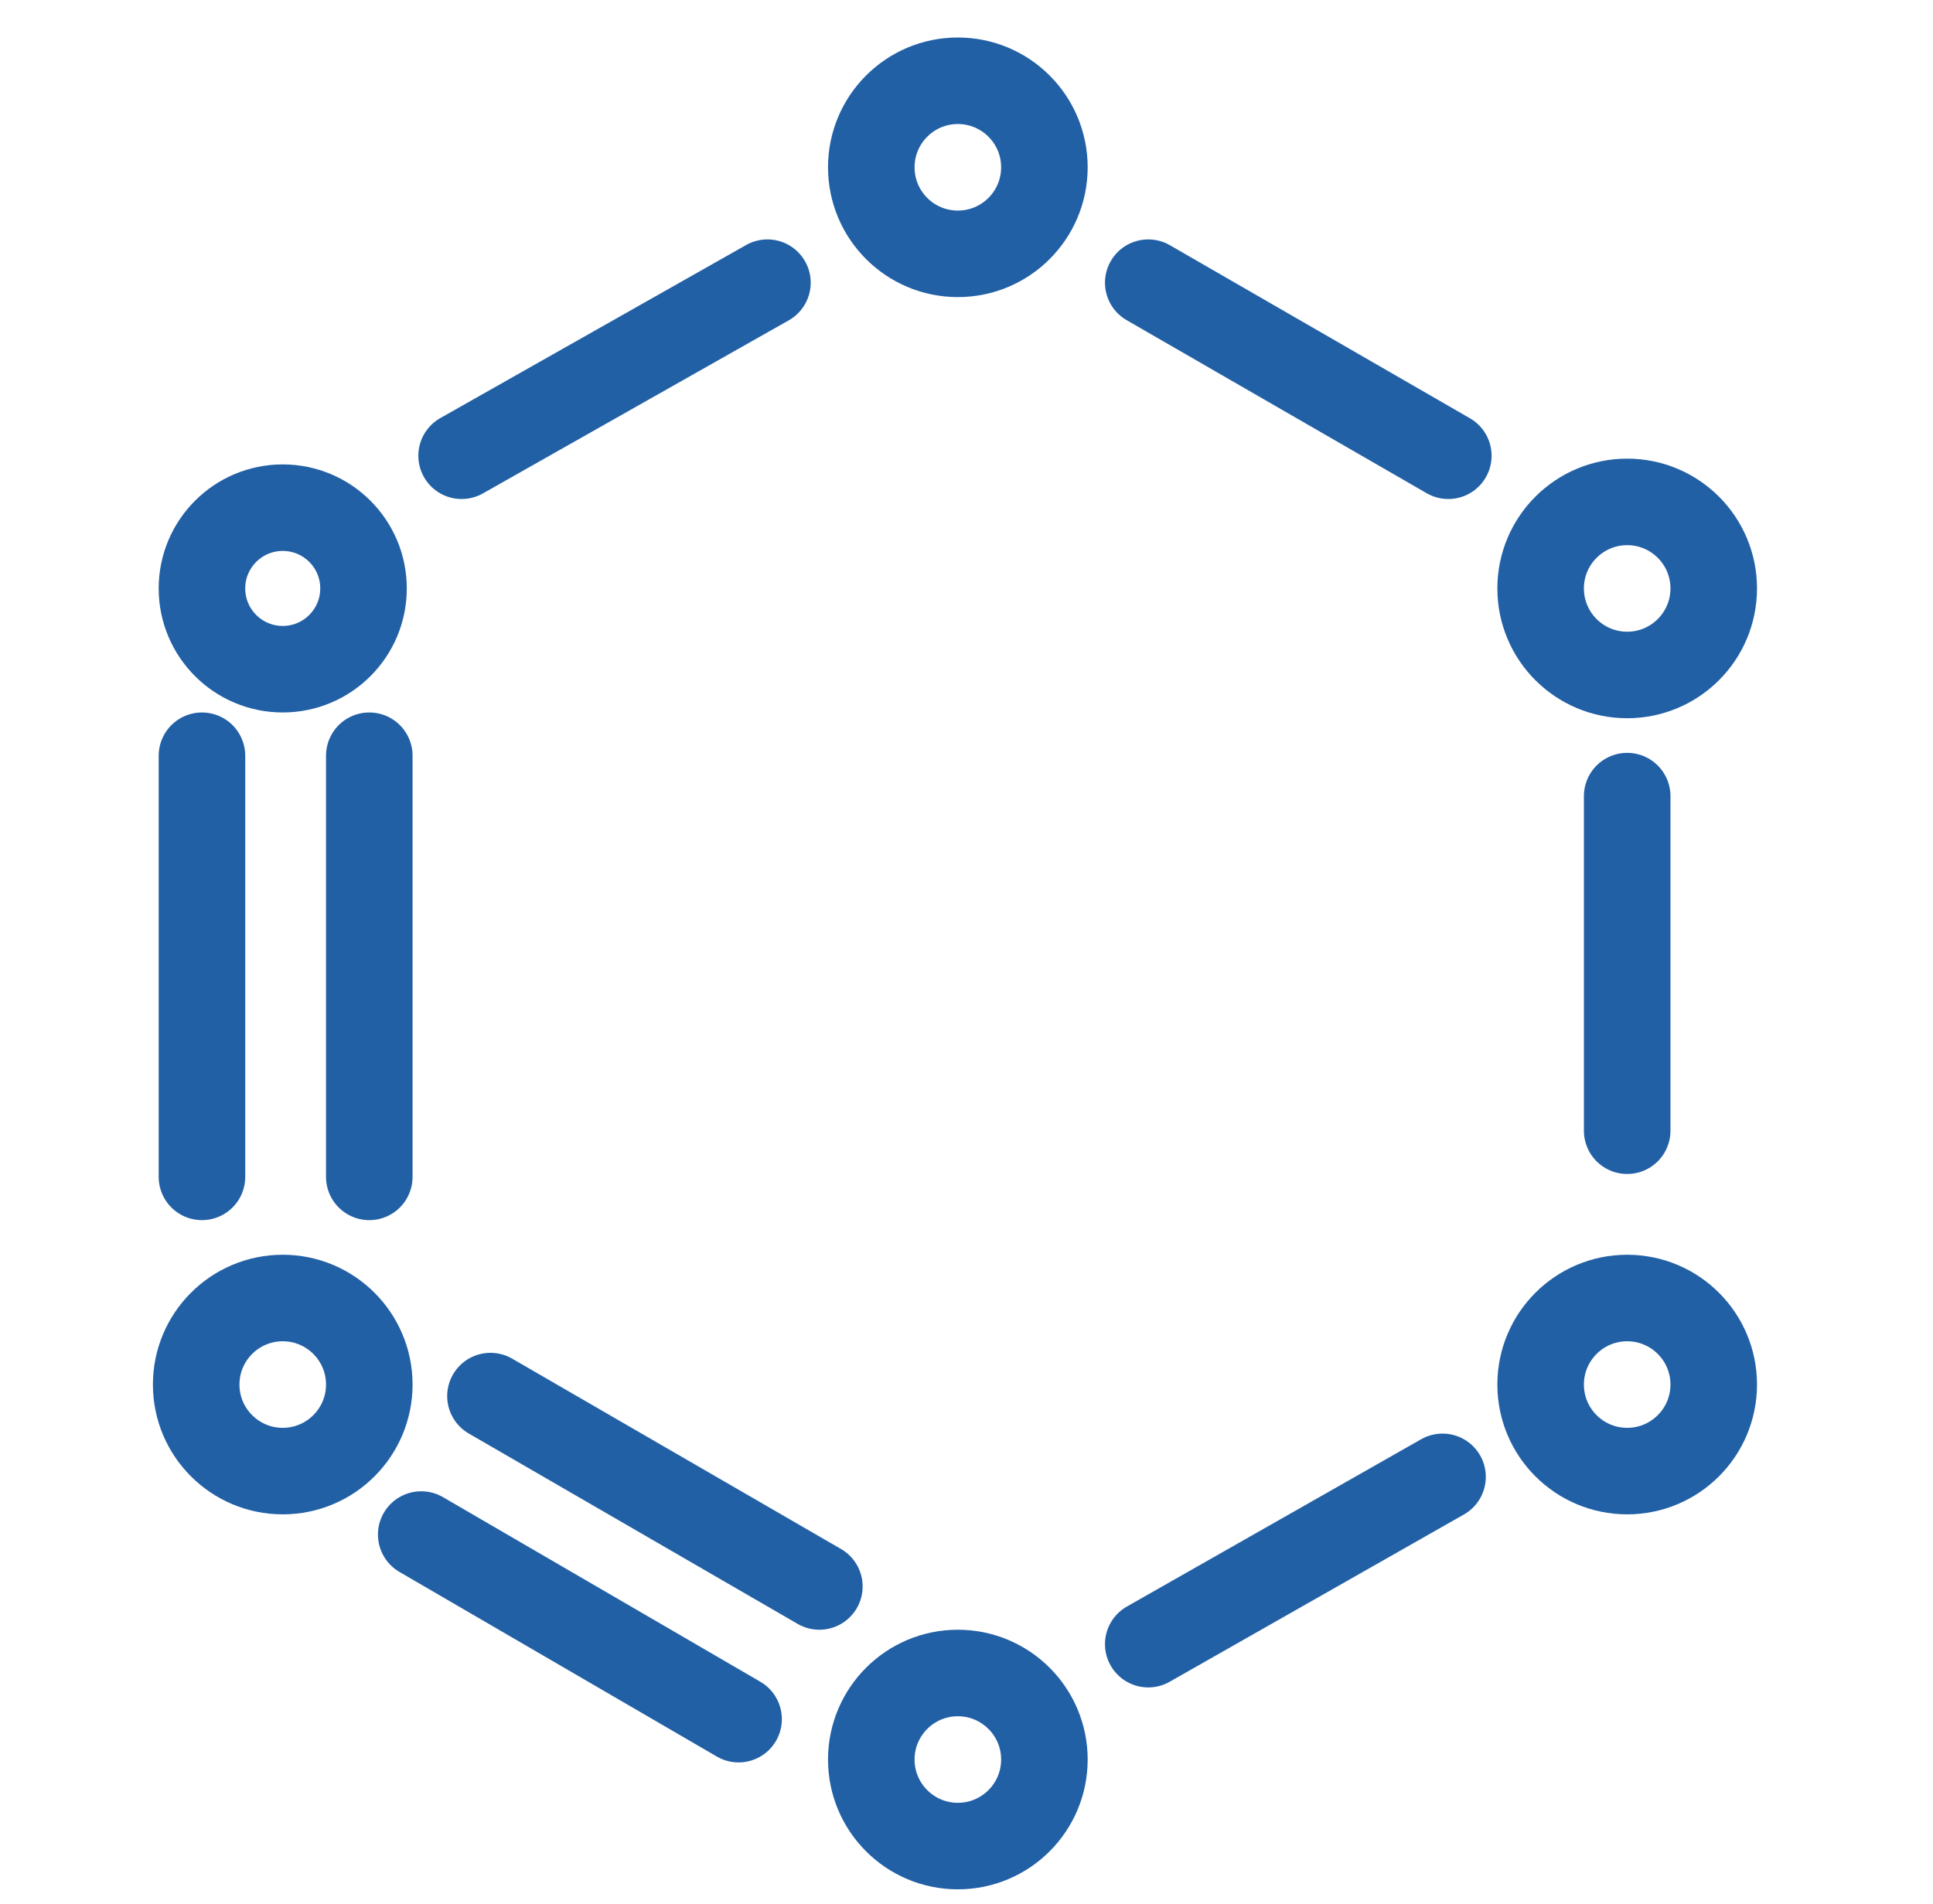 <?xml version="1.0" encoding="UTF-8"?>
<svg id="Layer_1" xmlns="http://www.w3.org/2000/svg" version="1.1" viewBox="0 0 33.5 33">
  <!-- Generator: Adobe Illustrator 29.1.0, SVG Export Plug-In . SVG Version: 2.1.0 Build 142)  -->
  <defs>
    <style>
      .st0 {
        fill: none;
        stroke: #2260a6;
        stroke-linecap: round;
        stroke-linejoin: round;
        stroke-width: 1.5px;
      }
    </style>
  </defs>
  <line class="st0" x1="7.3" y1="26.6" x2="12.8" y2="29.8"/>
  <line class="st0" x1="3.5" y1="13.1" x2="3.5" y2="20.4"/>
  <line class="st0" x1="19.9" y1="28.5" x2="25" y2="25.6"/>
  <line class="st0" x1="13.3" y1="4.9" x2="8" y2="7.9"/>
  <line class="st0" x1="25.1" y1="7.9" x2="19.9" y2="4.9"/>
  <line class="st0" x1="28.2" y1="19.6" x2="28.2" y2="13.8"/>
  <line class="st0" x1="14.2" y1="27.5" x2="8.5" y2="24.2"/>
  <line class="st0" x1="6.4" y1="13.1" x2="6.4" y2="20.4"/>
  <circle class="st0" cx="16.6" cy="2.9" r="1.5"/>
  <circle class="st0" cx="28.2" cy="10.2" r="1.5"/>
  <circle class="st0" cx="28.2" cy="24" r="1.5"/>
  <circle class="st0" cx="16.6" cy="30.5" r="1.5"/>
  <circle class="st0" cx="4.9" cy="24" r="1.5"/>
  <circle class="st0" cx="4.9" cy="10.2" r="1.4"/>
</svg>
